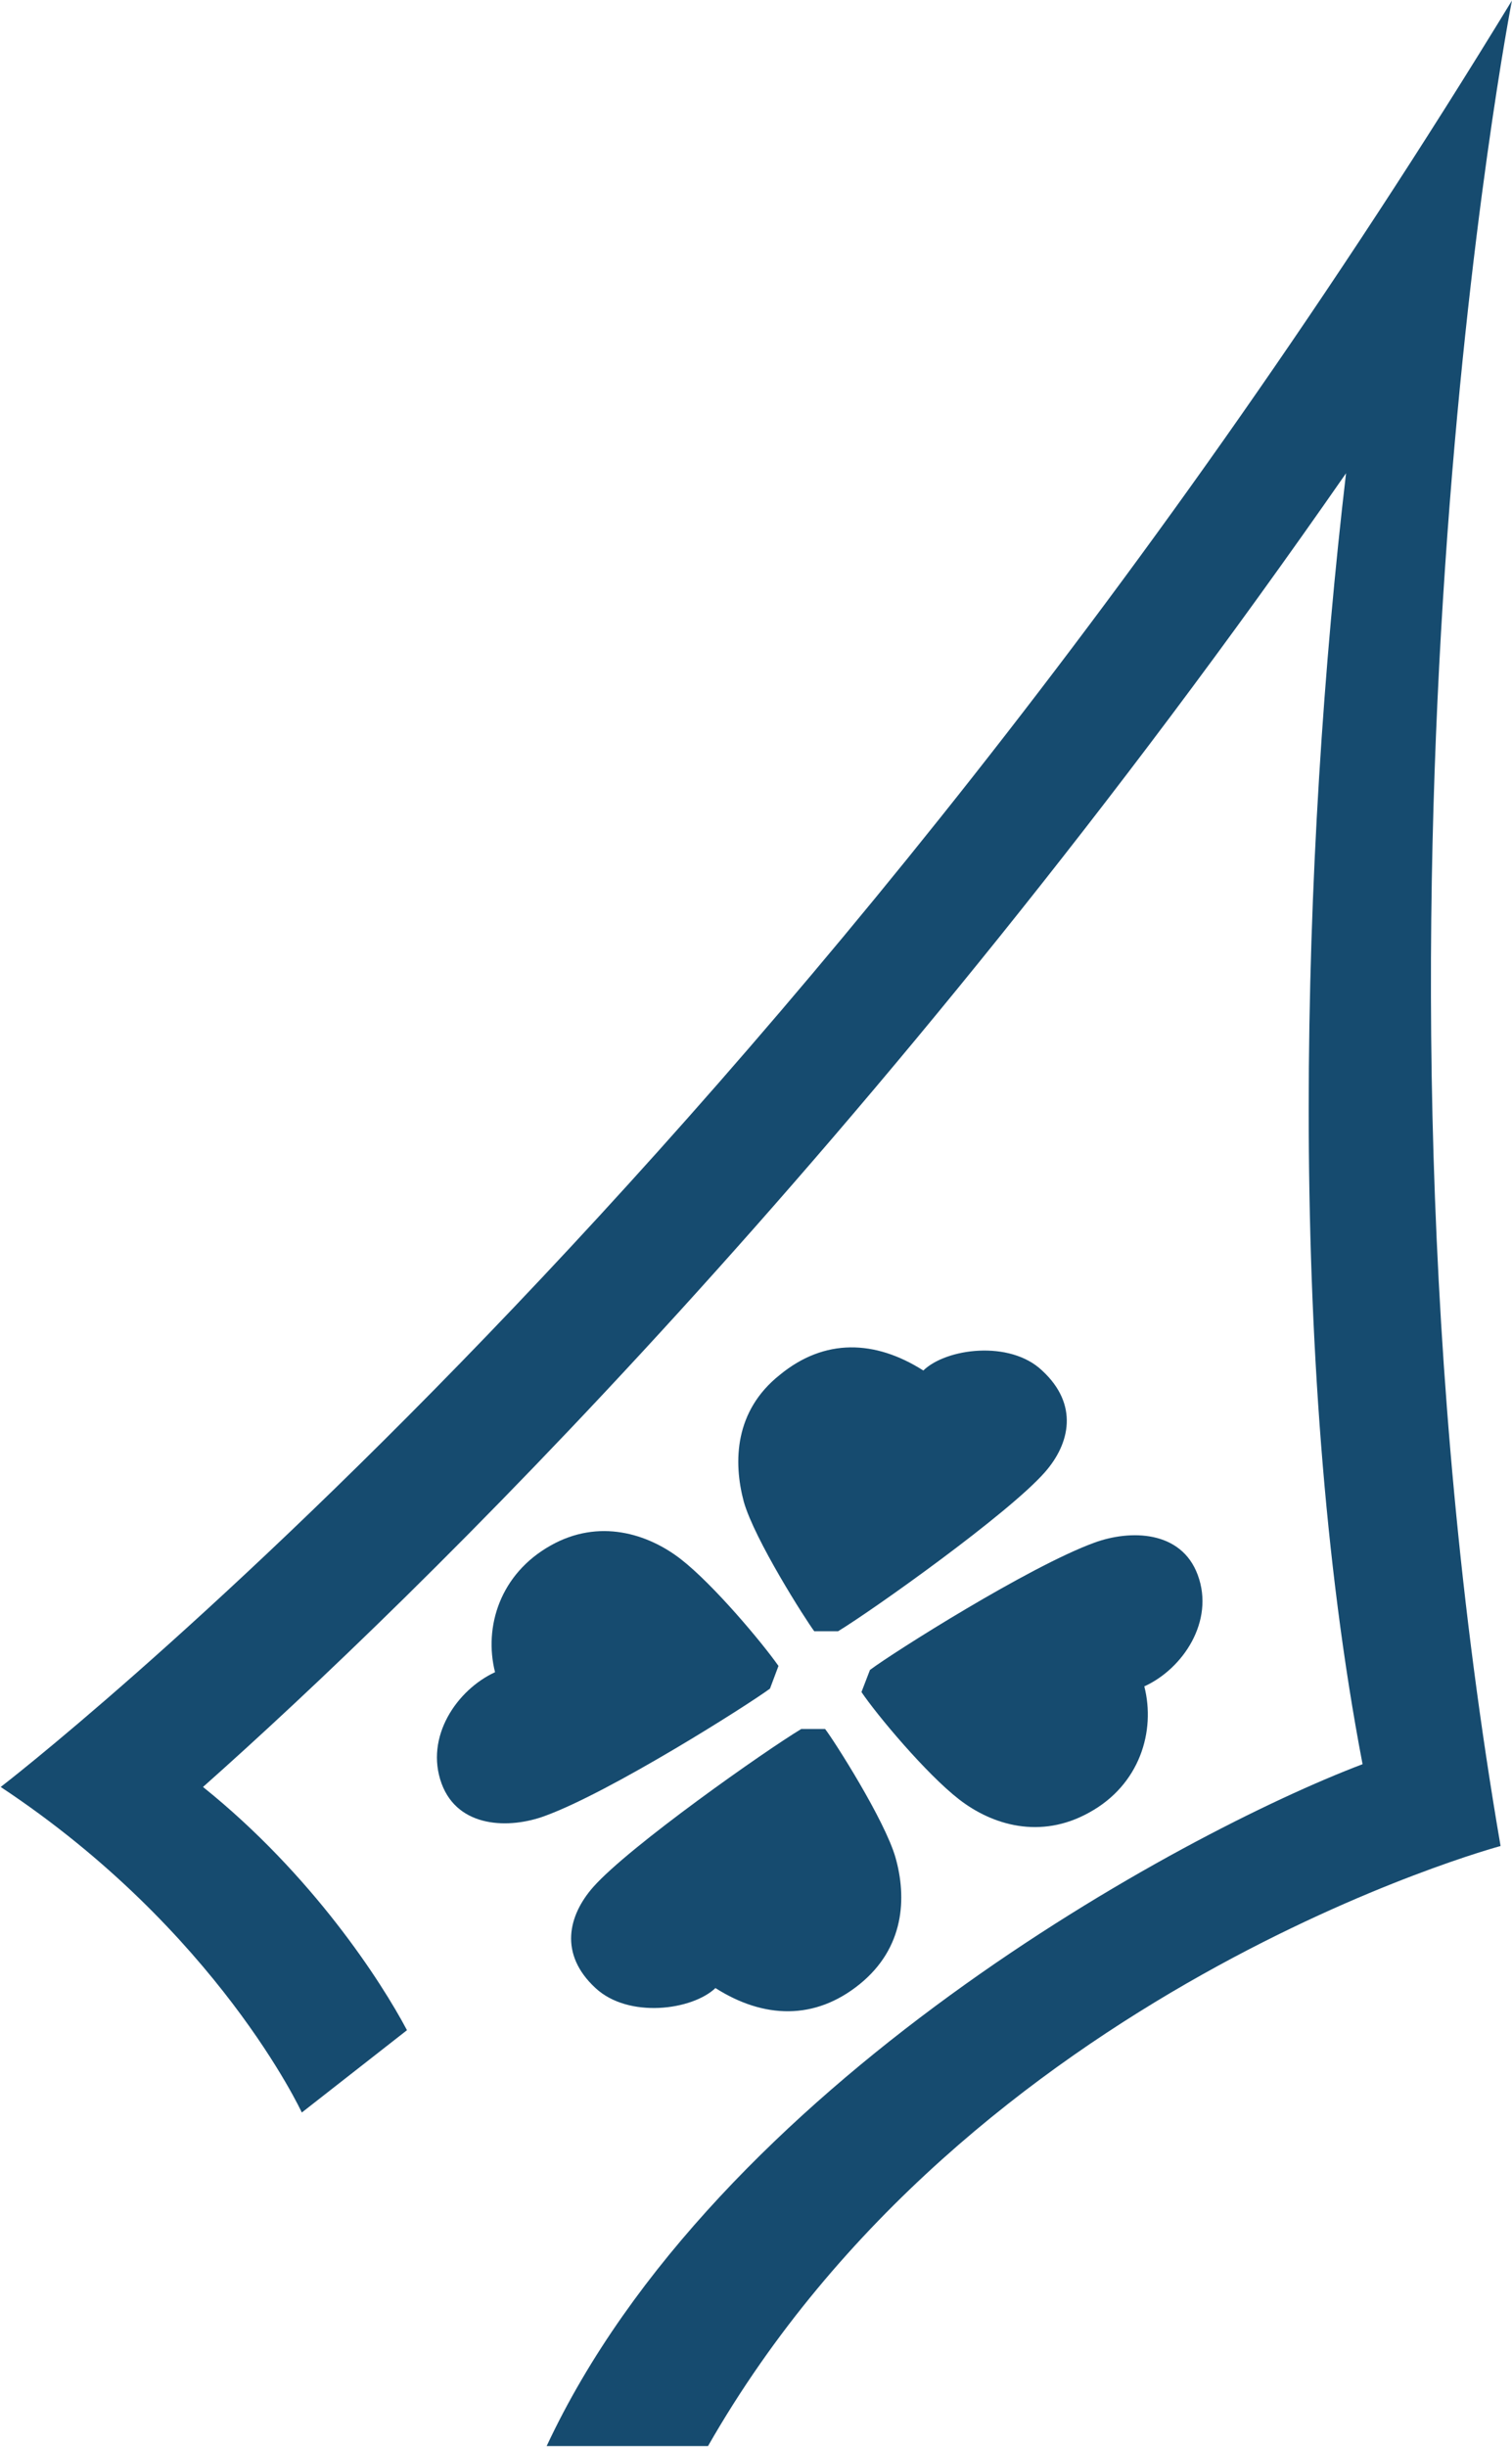 <svg version="1.2" xmlns="http://www.w3.org/2000/svg" viewBox="0 0 1547 2503" width="1547" height="2503"><style>.a{fill:#164b6f}</style><path fill-rule="evenodd" class="a" d="m1546.9 0.6c-734.1 1204.2-1546.2 1827.3-1546.2 1827.3 222.1 147 308.1 333 308.1 333l107.6-84.2c-26.2-49.5-96.5-158.7-208.7-248.8 218.5-194.1 688.8-652.1 1169.5-1343.8-45.3 386.5-62.2 907.3 16.9 1320.5-185.5 70.4-662.1 327.8-834.8 697.5h165.1c267.4-467.9 810.9-613.8 810.9-613.8-166.8-972.3 11.6-1887.7 11.6-1887.7z"/><path fill-rule="evenodd" class="a" d="m944.7 1401.9c23.3-22.7 88.4-31.4 121.5 0 37.8 34.8 28.5 74.9 2.9 104-37.2 42.4-175.5 140.7-211.6 162.7h-24.4c-8.7-11.6-61-93.5-72.1-132.5-11-41.2-9.3-93 36.7-129.6 45.9-37.8 97.6-36 147-4.6z"/><path fill-rule="evenodd" class="a" d="m1170.8 1725c39.6-18 72.1-66.8 54.7-113.9-16.9-45.9-69.2-46.5-105.8-33.1-66.9 24.4-206.4 112.7-229.6 130.2l-8.7 22.6c15.7 23.3 66.2 83.7 100 109.9 33.7 26.1 83.1 41.2 133.1 13.3 51.7-28.4 68-83.1 56.3-129z"/><path fill-rule="evenodd" class="a" d="m732 2033.6c-23.8 22.7-88.9 31.4-122.7 0-37.7-34.8-27.9-74.4-2.3-103.4 37.2-41.9 176.1-139.5 212.8-161.6h24.4c8.7 11.1 61 93 72 131.4 11.7 41.2 9.3 92.4-36.6 129.6-45.9 37.2-98.2 35.4-147.6 4z"/><path fill-rule="evenodd" class="a" d="m506.5 1710.5c-39 18-72.1 66.2-54.7 113.9 16.9 45.9 69.8 46.5 105.8 33.1 66.9-24.4 206.4-112.7 230.2-130.2l8.7-23.2c-16.3-23.3-66.3-83.1-100-109.3-33.7-26.1-83.7-41.8-133.1-13.9-51.7 29-68.6 83.1-56.9 129.6z"/></svg>